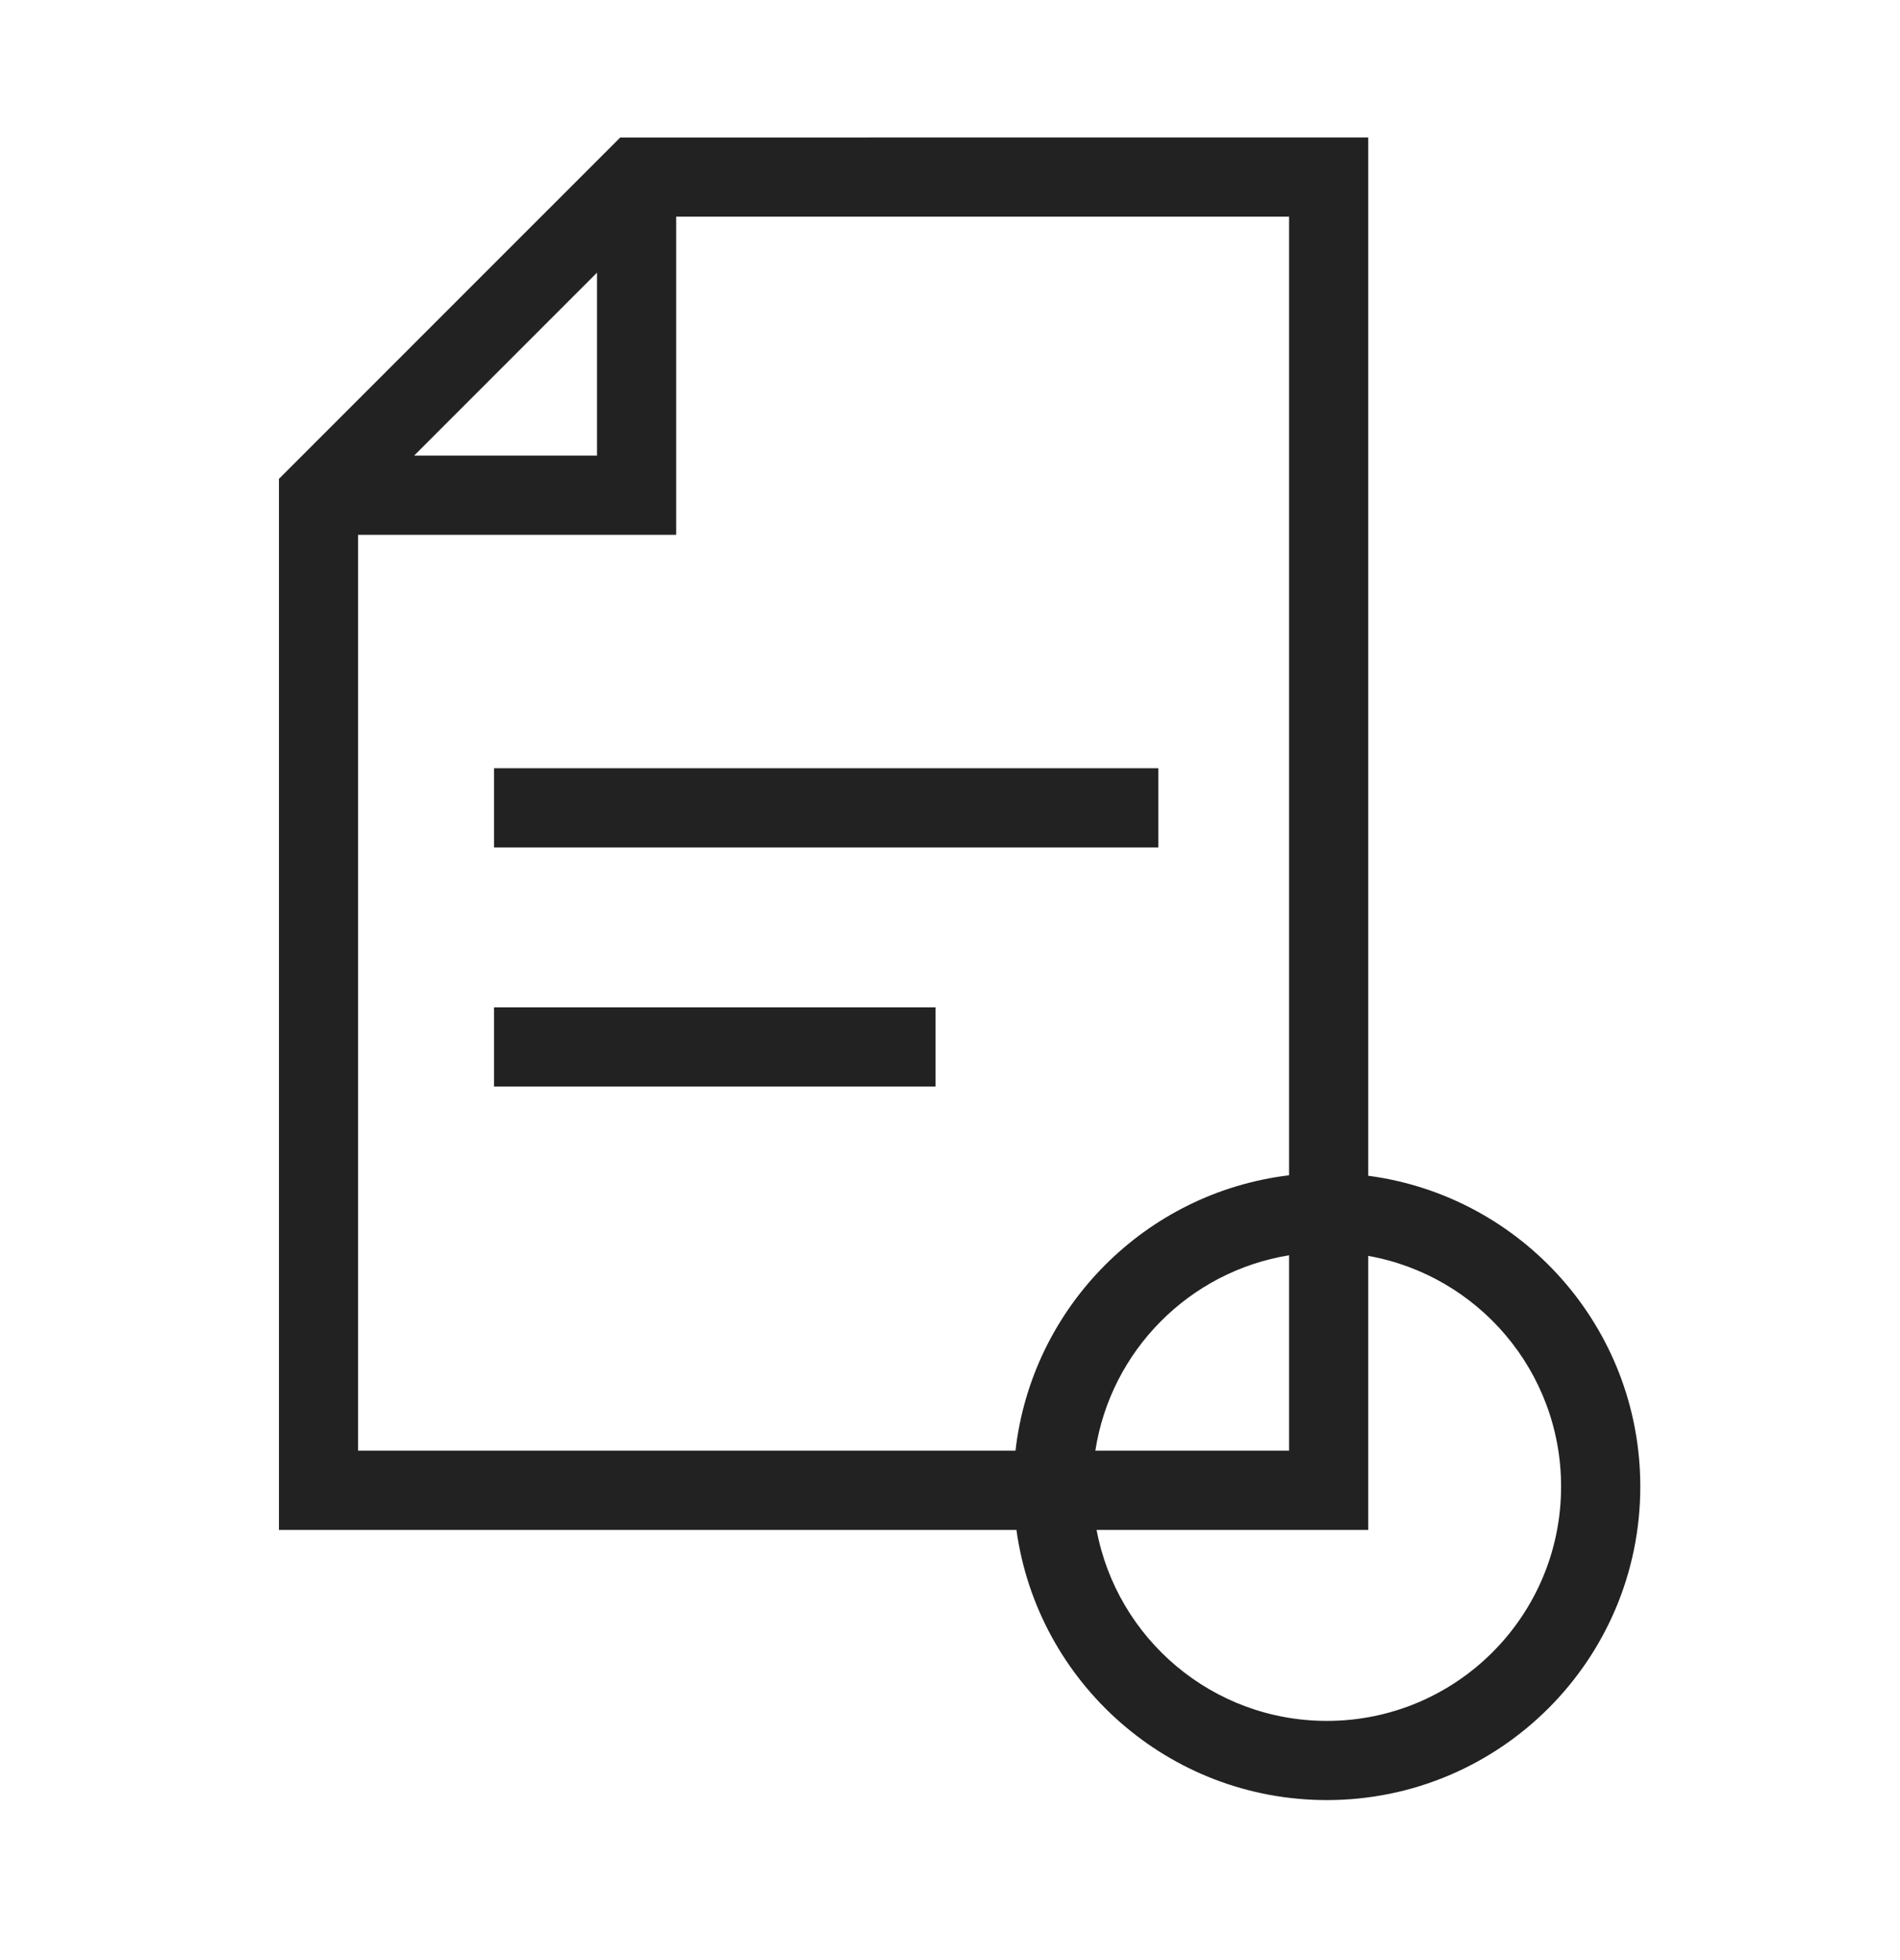 <svg width="32" height="33" viewBox="0 0 32 33" fill="none" xmlns="http://www.w3.org/2000/svg">
<path d="M8.321 14.268V12.934L19.509 12.934V14.268H8.321Z" fill="#222222"/>
<path d="M8.321 16.96V18.293H15.756V16.96H8.321Z" fill="#222222"/>
<path fill-rule="evenodd" clip-rule="evenodd" d="M10.446 2.315L23.044 2.314V19.795C25.63 20.136 27.626 22.349 27.626 25.028C27.626 27.943 25.262 30.306 22.347 30.306C19.68 30.306 17.474 28.328 17.119 25.758H4.698L4.698 8.062L10.446 2.315ZM18.469 25.758C18.812 27.588 20.418 28.973 22.347 28.973C24.526 28.973 26.292 27.207 26.292 25.028C26.292 23.087 24.891 21.473 23.044 21.144V25.758H18.469ZM21.711 21.134V24.424H18.448C18.707 22.74 20.031 21.406 21.711 21.134ZM21.711 19.787C19.293 20.078 17.379 22.002 17.103 24.424H6.031V9.004L11.388 9.004V3.647L21.711 3.647V19.787ZM6.974 7.671L10.055 4.59V7.671H6.974Z" fill="#222222"/>
</svg>
